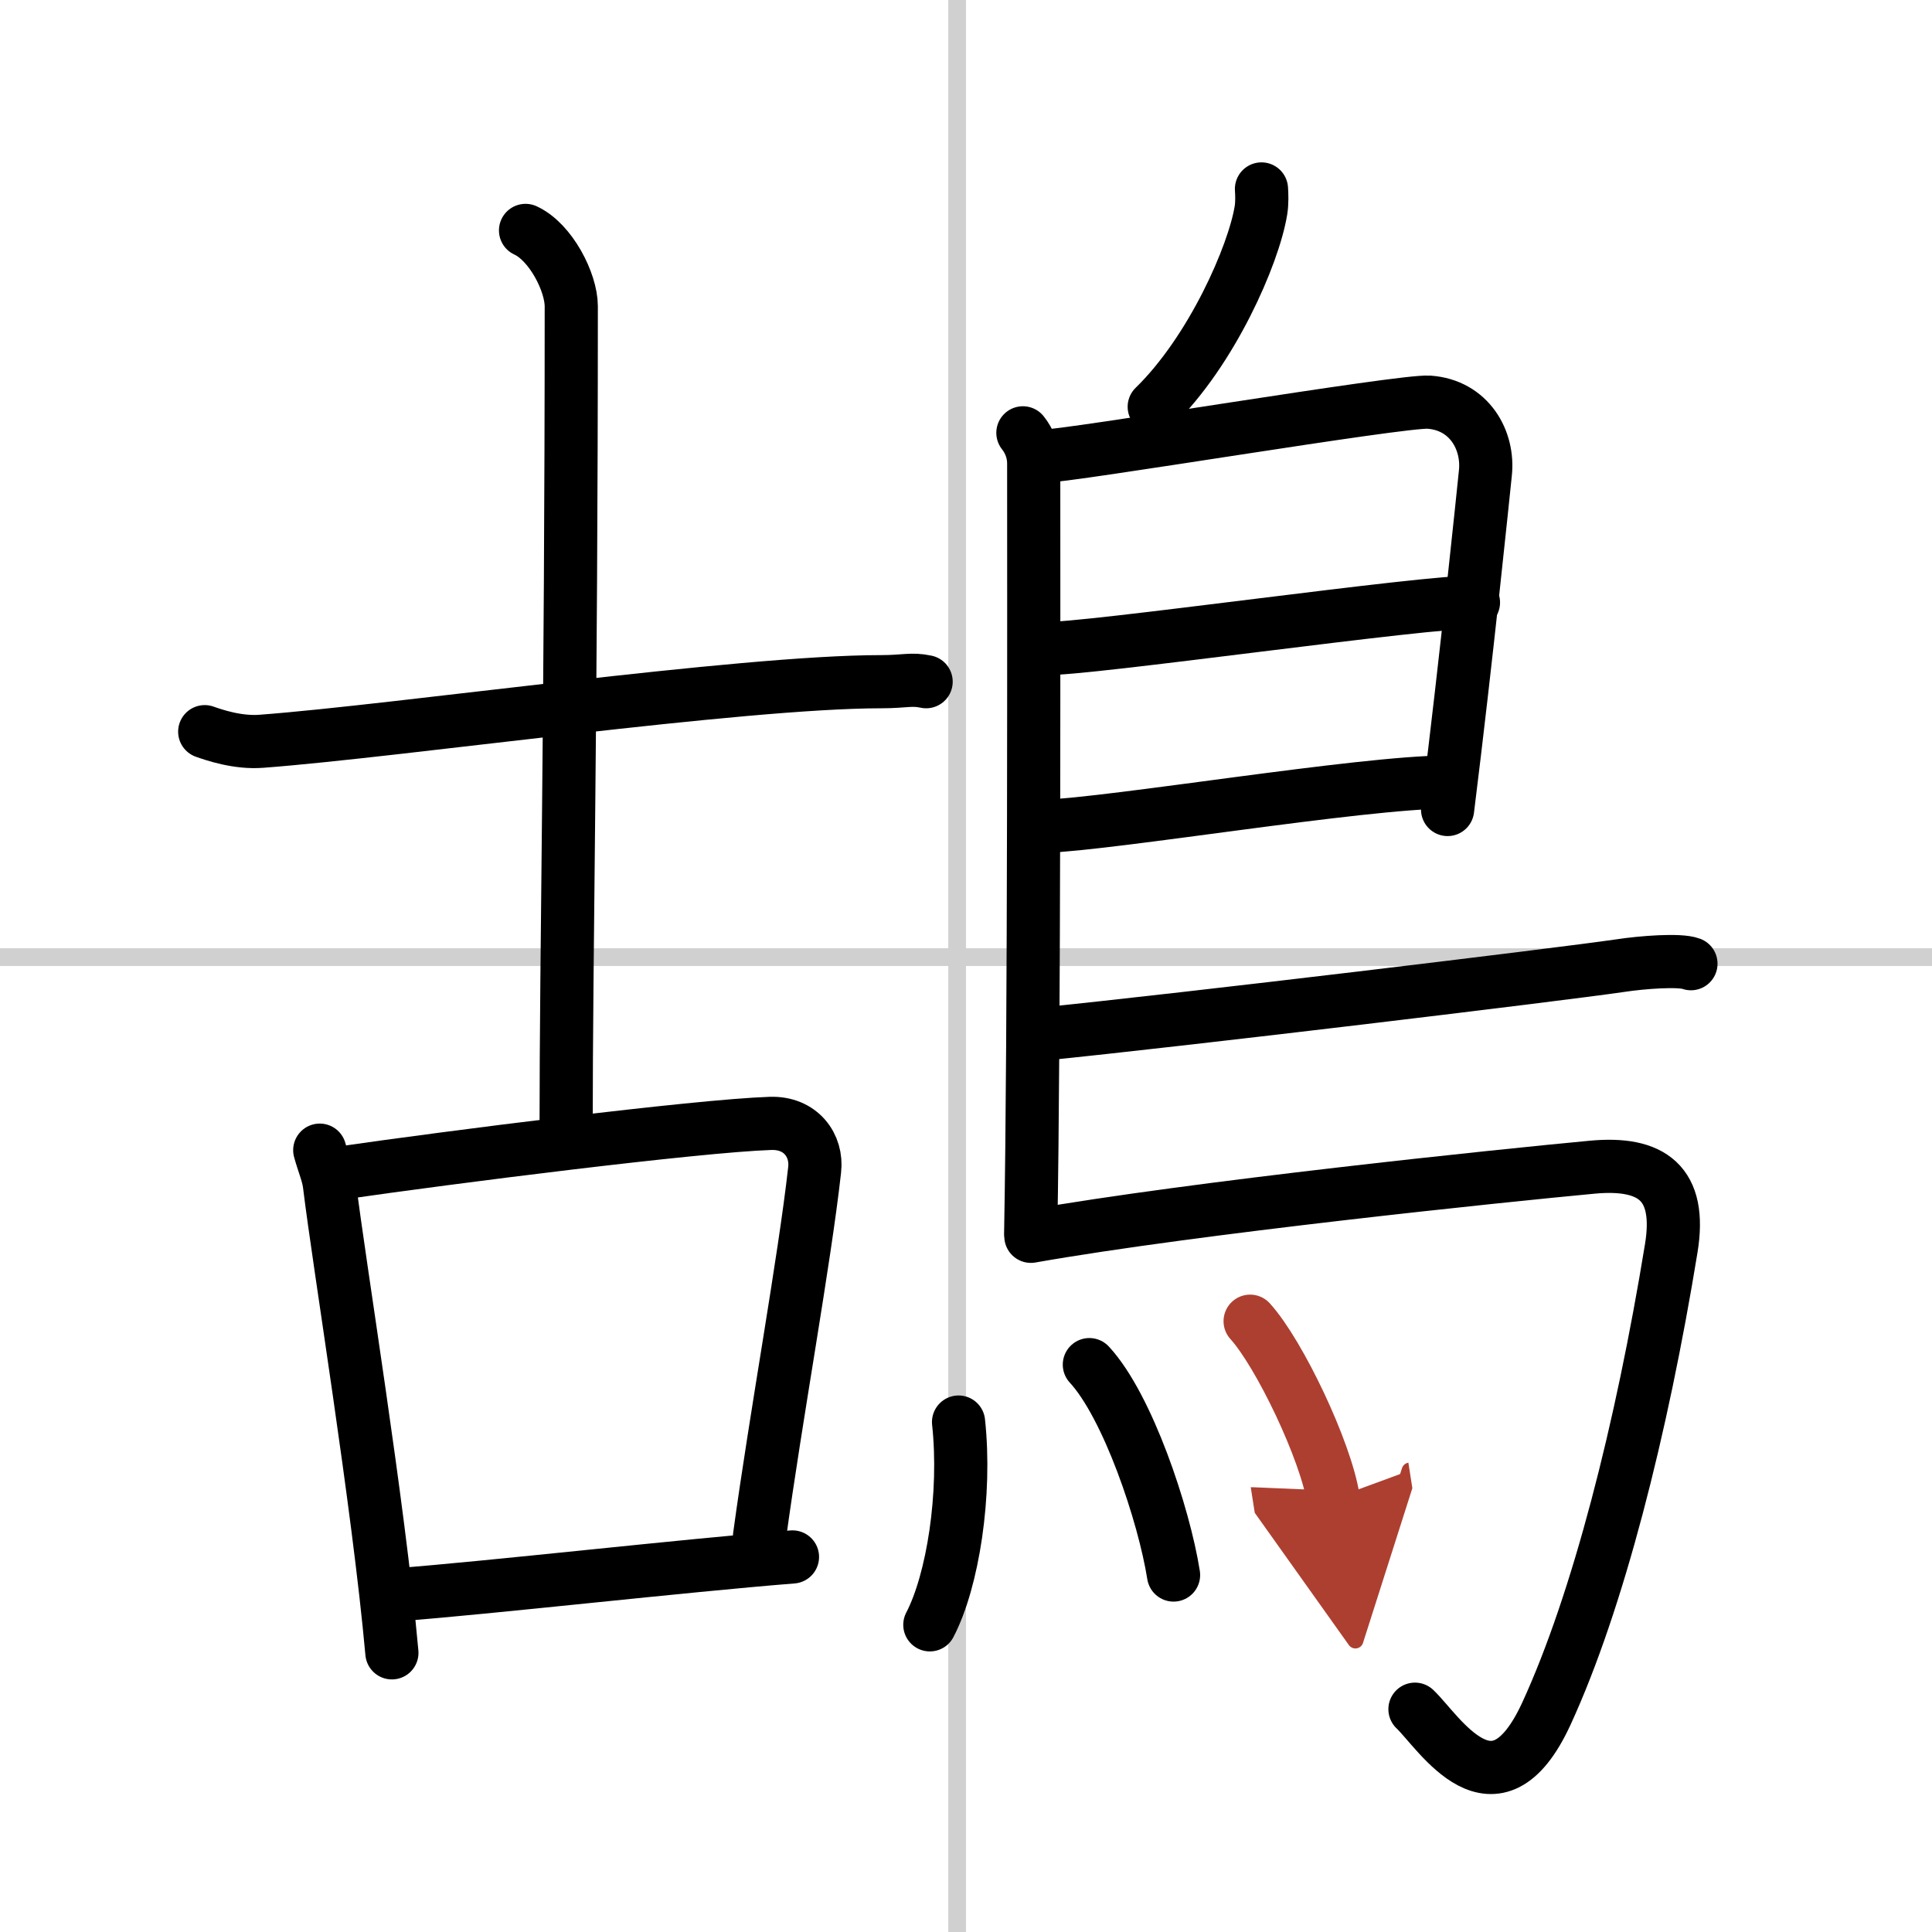 <svg width="400" height="400" viewBox="0 0 109 109" xmlns="http://www.w3.org/2000/svg"><defs><marker id="a" markerWidth="4" orient="auto" refX="1" refY="5" viewBox="0 0 10 10"><polyline points="0 0 10 5 0 10 1 5" fill="#ad3f31" stroke="#ad3f31"/></marker></defs><g fill="none" stroke="#000" stroke-linecap="round" stroke-linejoin="round" stroke-width="3"><rect width="100%" height="100%" fill="#fff" stroke="#fff"/><line x1="54" x2="54" y2="109" stroke="#d0d0d0" stroke-width="1"/><line x2="109" y1="54" y2="54" stroke="#d0d0d0" stroke-width="1"/><path d="m11.55 41.28c0.51 0.18 1.86 0.65 3.21 0.54 7.74-0.58 27-3.36 34.95-3.36 1.36 0 1.69-0.18 2.54 0"/><path d="m29.65 13c1.43 0.66 2.58 2.93 2.58 4.28 0 22.97-0.29 36.47-0.29 46.33"/><path d="m18.04 64.89c0.22 0.8 0.48 1.36 0.55 1.97 0.54 4.46 2.76 17.94 3.52 26.39"/><path d="m19.15 66.19c6.12-0.89 20.14-2.67 24.31-2.81 1.73-0.06 2.66 1.26 2.5 2.62-0.57 5.13-2.18 13.87-3.11 20.68"/><path d="m22.44 89.97c5.06-0.38 16.19-1.65 22.27-2.13"/><path d="m71.17 10.66c0.02 0.3 0.04 0.79-0.03 1.21-0.41 2.52-2.78 7.93-6.02 11.08"/><path d="m57.71 24.42c0.34 0.43 0.61 1.02 0.61 1.73 0 7.23 0.04 32.01-0.17 43.38"/><path d="m58.74 25.75c1.58 0 20.34-3.17 21.88-3.06 2.27 0.16 3.39 2.15 3.18 4.02-0.12 1.15-1.05 10.3-2.13 18.96"/><path d="m58.99 36.58c1.93 0.13 21.96-2.74 24.14-2.59"/><path d="m58.9 46.62c3.94-0.14 17.84-2.48 22.75-2.5"/><path d="m58.62 58.36c8.32-0.84 29.22-3.36 32.79-3.88 1.24-0.19 3.36-0.35 3.99-0.11"/><path d="m58.16 69.75c9.25-1.63 26.55-3.42 31.68-3.9 3.34-0.31 5.05 0.89 4.45 4.57-1.67 10.24-4.15 19.96-7.04 26.25-2.91 6.33-6.07 1.04-7.42-0.24"/><path d="m54.08 80.23c0.44 4.07-0.32 8.95-1.62 11.44"/><path d="m61.46 76.99c2.16 2.33 4.21 8.45 4.75 11.87"/><path d="m70.53 74.54c1.66 1.83 4.27 7.32 4.69 10.01" marker-end="url(#a)" stroke="#ad3f31"/></g></svg>
